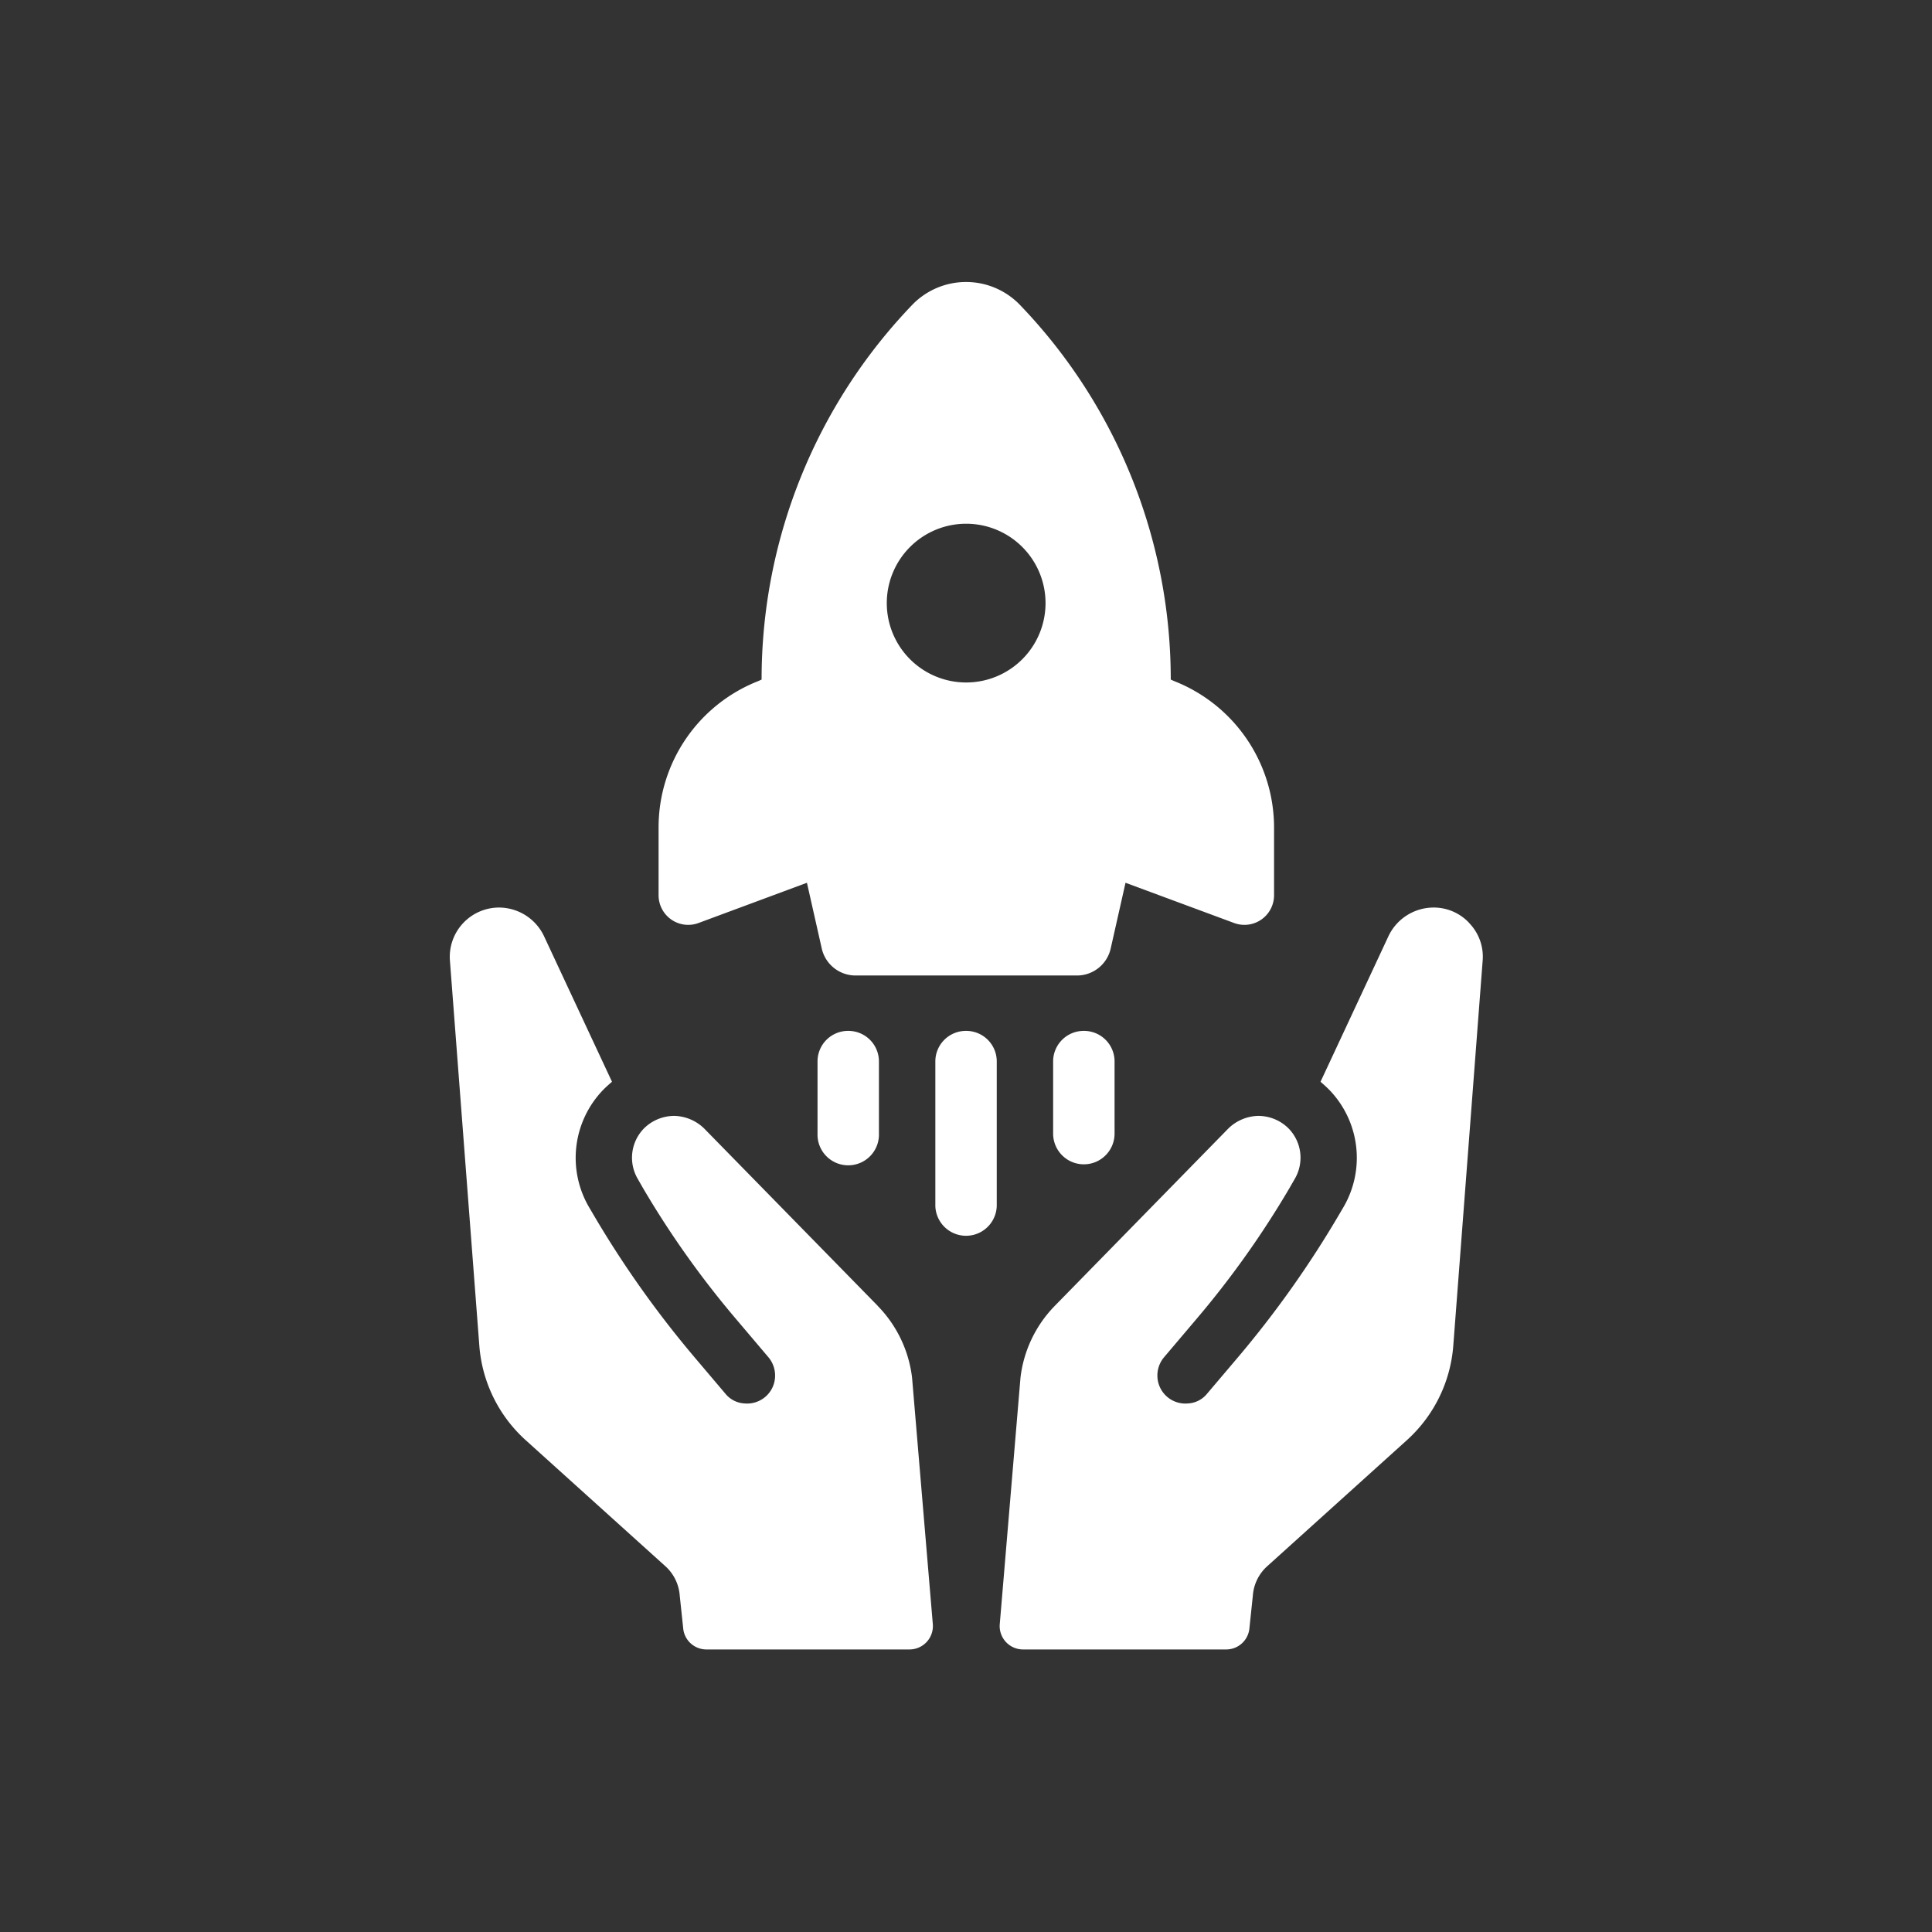 <svg xmlns="http://www.w3.org/2000/svg" width="60" height="60" viewBox="0 0 60 60">
  <rect x="0" y="0" width="60" height="60" fill="#333333" stroke="none"/>
  <defs>
    <style>
      .cls-1 {
        fill: #fff;
        fill-rule: evenodd;
      }
    </style>
  </defs>
  <path id="形状_29" data-name="形状 29" class="cls-1" d="M605.8,2024.98l-0.113-.05a16.784,16.784,0,0,0-4.707-11.66,2.324,2.324,0,0,0-3.3,0,16.788,16.788,0,0,0-4.7,11.66l-0.112.05a4.879,4.879,0,0,0-3.087,4.54v2.11a0.92,0.92,0,0,0,1.24.86l3.367-1.25,0.46,2.04a1.076,1.076,0,0,0,1.047.84h6.882a1.073,1.073,0,0,0,1.045-.84l0.46-2.04,3.373,1.25a0.92,0.92,0,0,0,1.24-.86v-2.11A4.888,4.888,0,0,0,605.8,2024.98Zm-6.471.04a2.465,2.465,0,1,1,2.469-2.46A2.465,2.465,0,0,1,599.331,2025.02Zm-3.659,10.82a0.948,0.948,0,0,0-.953.95v2.24a0.954,0.954,0,1,0,1.907,0v-2.24A0.949,0.949,0,0,0,595.672,2035.84Zm3.66,0a0.949,0.949,0,0,0-.954.95v4.49a0.954,0.954,0,0,0,1.907,0v-4.49A0.948,0.948,0,0,0,599.332,2035.84Zm3.658,0a0.949,0.949,0,0,0-.954.95v2.24a0.954,0.954,0,1,0,1.908,0v-2.24A0.949,0.949,0,0,0,602.99,2035.84Zm-6.4,8.54-5.393-5.51a1.371,1.371,0,0,0-.929-0.39,1.341,1.341,0,0,0-.93.38,1.3,1.3,0,0,0-.2,1.58l0.16,0.28a28.825,28.825,0,0,0,2.9,4.08l1,1.18a0.881,0.881,0,0,1,.2.64,0.861,0.861,0,0,1-.306.59,0.87,0.87,0,0,1-.638.2,0.818,0.818,0,0,1-.594-0.3l-0.949-1.12a31.72,31.72,0,0,1-3.179-4.49l-0.1-.17a3.037,3.037,0,0,1,.432-3.66c0.089-.09.179-0.17,0.272-0.25l-2.115-4.53a1.553,1.553,0,0,0-1.361-.88,1.532,1.532,0,0,0-1.558,1.64l0.915,11.98a4.4,4.4,0,0,0,1.427,2.91l4.344,3.92a1.36,1.36,0,0,1,.452.92l0.106,1a0.723,0.723,0,0,0,.727.67h6.3a0.726,0.726,0,0,0,.727-0.78l-0.645-7.66A3.831,3.831,0,0,0,596.585,2044.38Zm18.369-11.89a1.506,1.506,0,0,0-1.144-.48,1.554,1.554,0,0,0-1.361.88l-2.114,4.53c0.092,0.08.182,0.16,0.271,0.25a3.035,3.035,0,0,1,.432,3.66l-0.1.17a31.713,31.713,0,0,1-3.178,4.49l-0.95,1.12a0.815,0.815,0,0,1-.593.3,0.869,0.869,0,0,1-.945-0.79,0.881,0.881,0,0,1,.2-0.64l1-1.18a28.825,28.825,0,0,0,2.9-4.08l0.161-.28a1.3,1.3,0,0,0-.2-1.58,1.337,1.337,0,0,0-.93-0.38,1.371,1.371,0,0,0-.929.39l-5.392,5.51a3.826,3.826,0,0,0-1.065,2.23l-0.644,7.66a0.725,0.725,0,0,0,.727.78h6.3a0.724,0.724,0,0,0,.728-0.67l0.105-1a1.357,1.357,0,0,1,.453-0.92l4.343-3.92a4.405,4.405,0,0,0,1.428-2.91l0.914-11.98A1.5,1.5,0,0,0,614.954,2032.49Z" transform="translate(-569.328 -2003.825)"/>
</svg>
